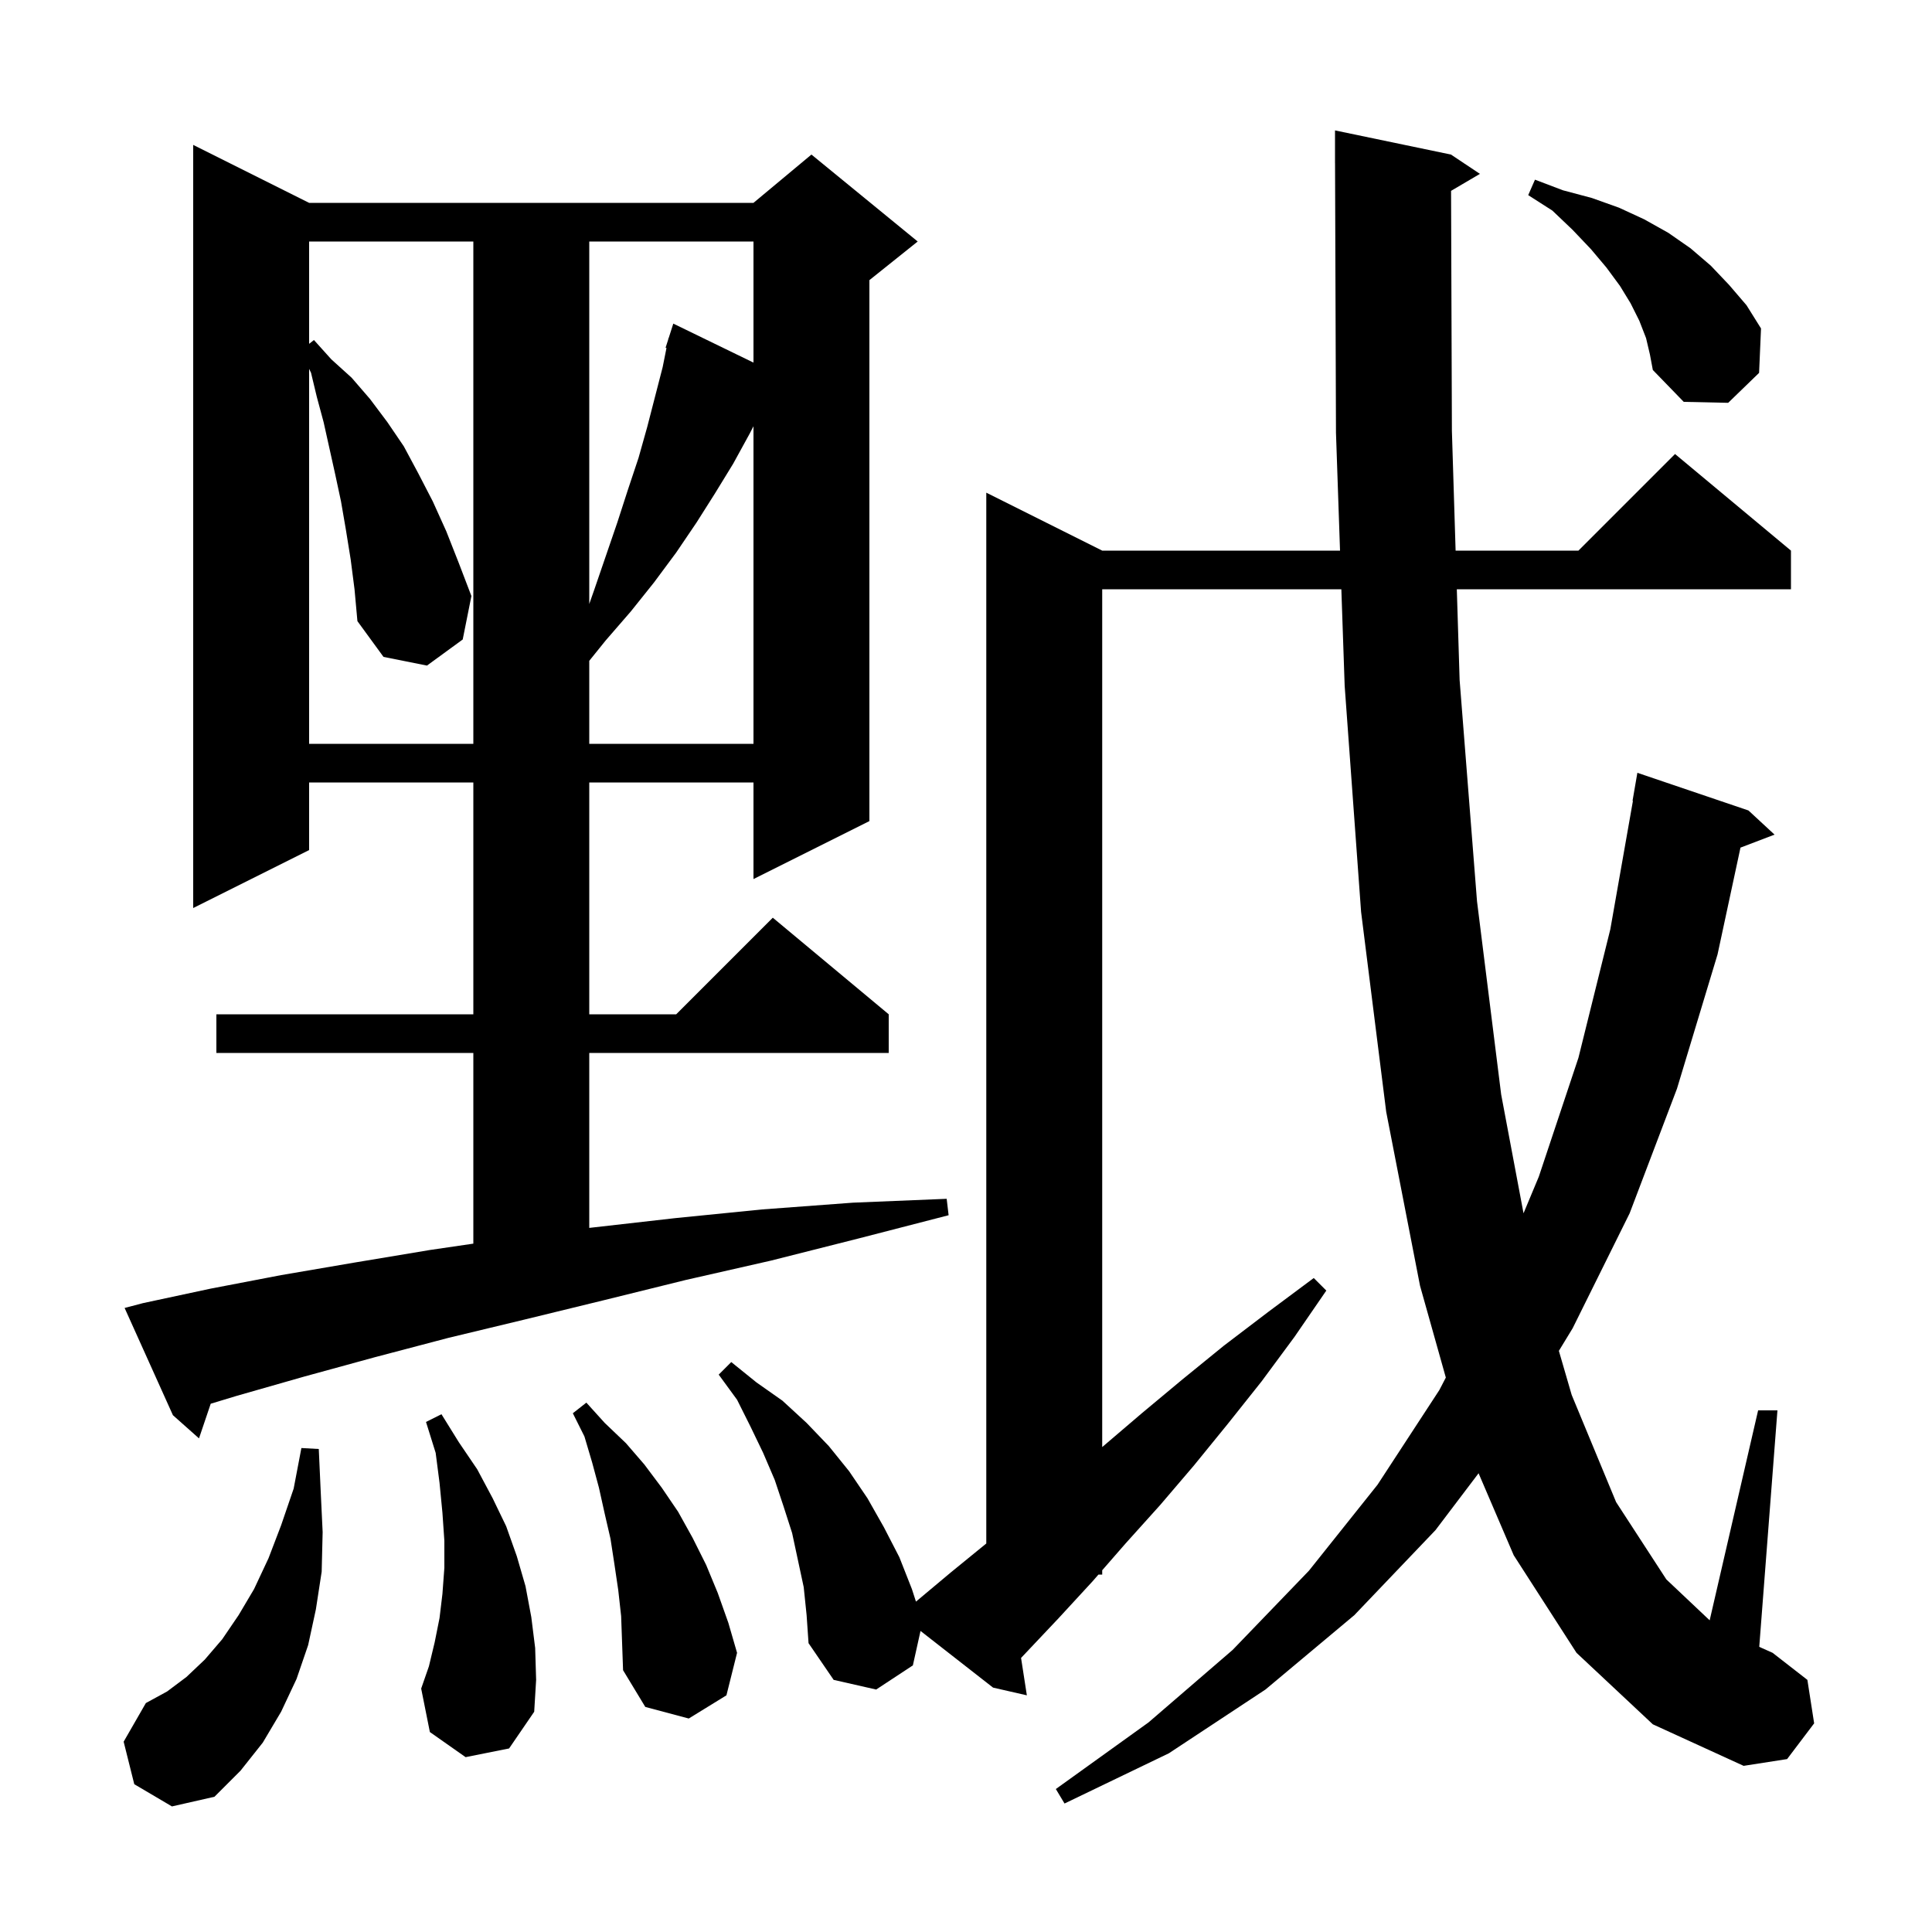 <svg xmlns="http://www.w3.org/2000/svg" xmlns:xlink="http://www.w3.org/1999/xlink" version="1.1" baseProfile="full" viewBox="0 0 200 200" width="200" height="200"><g fill="currentColor"><path d="M 13.9 184.7 L 12.8 180.3 L 15.1 176.3 L 17.3 175.1 L 19.3 173.6 L 21.2 171.8 L 23.0 169.7 L 24.7 167.2 L 26.3 164.5 L 27.8 161.3 L 29.1 157.9 L 30.4 154.1 L 31.2 149.9 L 33.0 150.0 L 33.2 154.4 L 33.4 158.6 L 33.3 162.7 L 32.7 166.6 L 31.9 170.3 L 30.7 173.8 L 29.1 177.2 L 27.2 180.4 L 24.9 183.3 L 22.2 186.0 L 17.8 187.0 Z M 163.2 171.1 L 156.7 161.0 L 153.062 152.511 L 148.6 158.4 L 140.2 167.2 L 131.0 174.9 L 121.0 181.5 L 110.2 186.7 L 109.3 185.2 L 118.9 178.3 L 127.6 170.8 L 135.5 162.6 L 142.6 153.7 L 149.0 143.9 L 149.672 142.606 L 147.0 133.1 L 143.5 115.1 L 140.9 94.4 L 139.2 71.0 L 138.856 61.0 L 114.1 61.0 L 114.1 149.8 L 118.2 146.3 L 122.4 142.8 L 126.7 139.3 L 131.3 135.8 L 136.0 132.3 L 137.3 133.6 L 134.0 138.4 L 130.6 143.0 L 127.1 147.4 L 123.6 151.7 L 120.1 155.8 L 116.5 159.8 L 114.1 162.553 L 114.1 163.0 L 113.71 163.0 L 113.1 163.7 L 109.6 167.5 L 105.7 171.629 L 106.3 175.5 L 102.8 174.7 L 95.292 168.835 L 94.5 172.4 L 90.7 174.9 L 86.3 173.9 L 83.7 170.1 L 83.5 167.2 L 83.2 164.3 L 82.0 158.7 L 81.1 155.9 L 80.2 153.2 L 79.0 150.4 L 77.7 147.7 L 76.3 144.9 L 74.4 142.3 L 75.7 141.0 L 78.3 143.1 L 81.0 145.0 L 83.5 147.3 L 85.8 149.7 L 87.9 152.3 L 89.8 155.1 L 91.5 158.1 L 93.1 161.2 L 94.4 164.5 L 94.82 165.799 L 98.4 162.8 L 102.1 159.782 L 102.1 51.0 L 114.1 57.0 L 138.719 57.0 L 138.3 44.8 L 138.203 16.9 L 138.2 16.9 L 138.2 13.5 L 150.2 16.0 L 153.2 18.0 L 150.213 19.757 L 150.3 44.6 L 150.684 57.0 L 163.4 57.0 L 173.4 47.0 L 185.4 57.0 L 185.4 61.0 L 150.809 61.0 L 151.1 70.4 L 152.9 93.3 L 155.4 113.3 L 157.715 125.598 L 159.3 121.8 L 163.4 109.5 L 166.7 96.2 L 169.041 82.903 L 169.0 82.9 L 169.5 80.0 L 181.0 83.9 L 183.7 86.4 L 180.174 87.746 L 177.8 98.8 L 173.6 112.7 L 168.7 125.6 L 162.8 137.5 L 161.374 139.841 L 162.7 144.4 L 167.3 155.5 L 172.5 163.5 L 176.984 167.735 L 182.0 146.0 L 184.0 146.0 L 182.117 170.482 L 183.5 171.1 L 187.1 173.9 L 187.8 178.4 L 185.0 182.1 L 180.5 182.8 L 171.1 178.5 Z M 64.0 164.6 L 63.6 161.9 L 63.2 159.3 L 62.6 156.7 L 62.0 154.0 L 61.3 151.4 L 60.5 148.7 L 59.3 146.3 L 60.7 145.2 L 62.6 147.3 L 64.8 149.4 L 66.7 151.6 L 68.5 154.0 L 70.2 156.5 L 71.7 159.2 L 73.1 162.0 L 74.3 164.9 L 75.4 168.0 L 76.3 171.1 L 75.2 175.5 L 71.3 177.9 L 66.8 176.7 L 64.5 172.9 L 64.3 167.3 Z M 48.2 181.9 L 44.5 179.3 L 43.6 174.8 L 44.4 172.5 L 45.0 170.0 L 45.5 167.5 L 45.8 165.0 L 46.0 162.3 L 46.0 159.5 L 45.8 156.6 L 45.5 153.5 L 45.1 150.4 L 44.1 147.2 L 45.7 146.4 L 47.5 149.3 L 49.4 152.1 L 51.0 155.1 L 52.4 158.0 L 53.5 161.1 L 54.4 164.2 L 55.0 167.4 L 55.4 170.6 L 55.5 173.9 L 55.3 177.2 L 52.7 181.0 Z M 14.8 134.9 L 21.8 133.4 L 29.1 132.0 L 36.7 130.7 L 44.5 129.4 L 49.0 128.741 L 49.0 109.0 L 22.4 109.0 L 22.4 105.0 L 49.0 105.0 L 49.0 81.0 L 32.0 81.0 L 32.0 88.0 L 20.0 94.0 L 20.0 15.0 L 32.0 21.0 L 78.0 21.0 L 84.0 16.0 L 95.0 25.0 L 90.0 29.0 L 90.0 85.0 L 78.0 91.0 L 78.0 81.0 L 61.0 81.0 L 61.0 105.0 L 70.0 105.0 L 80.0 95.0 L 92.0 105.0 L 92.0 109.0 L 61.0 109.0 L 61.0 127.113 L 61.1 127.1 L 69.9 126.1 L 78.9 125.2 L 88.3 124.5 L 98.0 124.1 L 98.2 125.8 L 88.9 128.2 L 79.8 130.5 L 71.0 132.5 L 62.5 134.6 L 54.3 136.6 L 46.4 138.5 L 38.8 140.5 L 31.5 142.5 L 24.5 144.5 L 21.813 145.314 L 20.6 148.9 L 17.9 146.5 L 12.9 135.4 Z M 36.3 57.9 L 35.8 54.8 L 35.3 51.9 L 34.7 49.1 L 33.5 43.7 L 32.8 41.1 L 32.2 38.6 L 32.0 38.182 L 32.0 77.0 L 49.0 77.0 L 49.0 25.0 L 32.0 25.0 L 32.0 35.593 L 32.5 35.2 L 34.3 37.2 L 36.4 39.1 L 38.3 41.3 L 40.1 43.7 L 41.8 46.2 L 43.3 49.0 L 44.8 51.9 L 46.2 55.0 L 47.5 58.3 L 48.8 61.7 L 47.9 66.2 L 44.2 68.9 L 39.7 68.0 L 37.0 64.3 L 36.7 61.0 Z M 77.6 44.9 L 75.9 48.0 L 74.0 51.1 L 72.1 54.1 L 70.0 57.2 L 67.7 60.3 L 65.3 63.3 L 62.7 66.3 L 61.0 68.408 L 61.0 77.0 L 78.0 77.0 L 78.0 44.125 Z M 61.0 25.0 L 61.0 62.523 L 61.5 61.1 L 63.9 54.1 L 65.0 50.7 L 66.1 47.4 L 67.0 44.2 L 68.6 38.0 L 68.995 36.023 L 68.9 36.0 L 69.167 35.167 L 69.2 35.0 L 69.218 35.006 L 69.7 33.5 L 78.0 37.536 L 78.0 25.0 Z M 170.4 35.0 L 169.7 33.2 L 168.8 31.4 L 167.7 29.6 L 166.3 27.7 L 164.7 25.8 L 162.8 23.8 L 160.7 21.8 L 158.2 20.2 L 158.9 18.6 L 161.8 19.7 L 164.8 20.5 L 167.6 21.5 L 170.2 22.7 L 172.7 24.1 L 175.0 25.7 L 177.1 27.5 L 179.0 29.5 L 180.8 31.6 L 182.3 34.0 L 182.1 38.6 L 178.9 41.7 L 174.3 41.6 L 171.1 38.3 L 170.8 36.7 Z "/></g></svg>